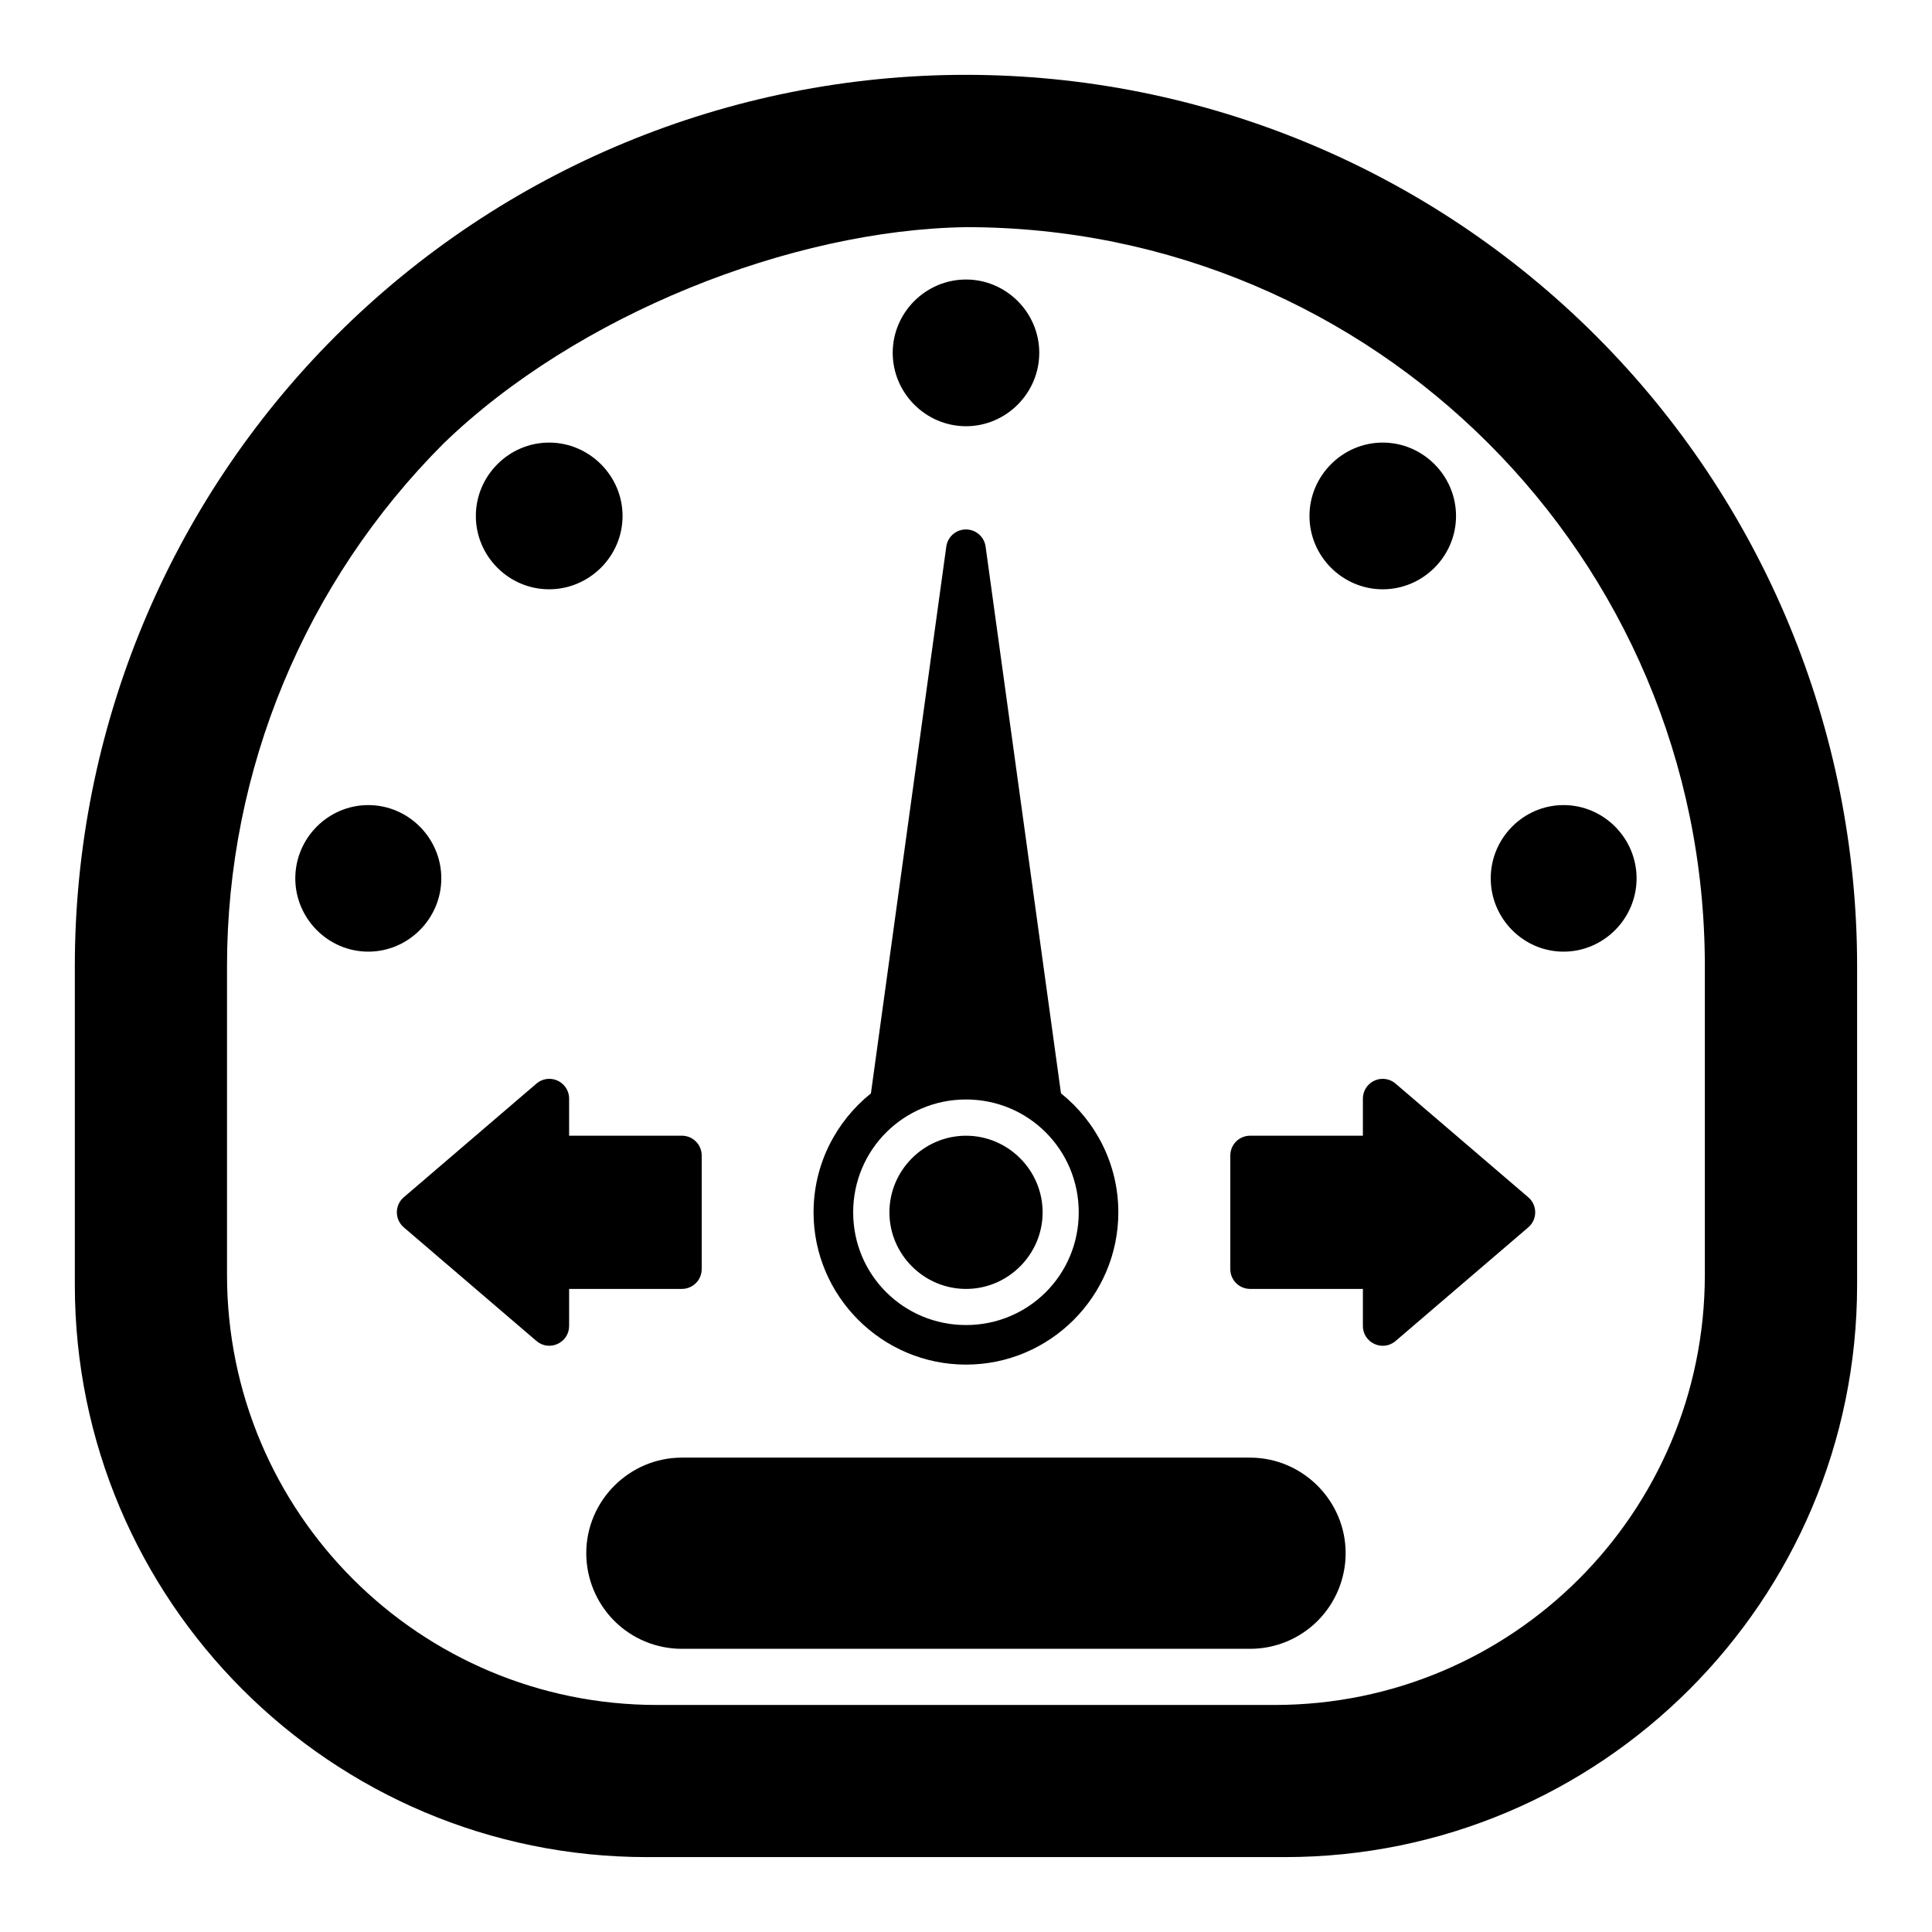 <?xml version="1.0" encoding="UTF-8"?>
<!-- Uploaded to: SVG Repo, www.svgrepo.com, Generator: SVG Repo Mixer Tools -->
<svg fill="#000000" width="800px" height="800px" version="1.1" viewBox="144 144 512 512" xmlns="http://www.w3.org/2000/svg">
 <path d="m232.98 233.02c-44.285 44.285-69.148 104.34-69.148 166.97v84.531c0 83.695 67.934 151.63 151.63 151.63h169.02c83.695 0 151.67-67.934 151.67-151.63v-84.531c0-62.629-24.902-122.69-69.188-166.97-44.285-44.285-104.34-69.188-166.99-69.188-62.652 0-122.71 24.902-166.99 69.188zm167.02-28.824c108.2 0 195.8 87.598 195.8 195.8v81.816c0 63.031-50.988 114.02-114.02 114.02l-163.61 0.004c-63.035 0-114.01-50.988-114.01-114.02v-81.816c0-51.938 20.656-101.73 57.379-138.46 35.273-34.137 92.195-56.641 138.46-57.34zm0 13.879c-10.668 0-19.422 8.754-19.422 19.426 0 10.668 8.754 19.453 19.422 19.453s19.414-8.785 19.414-19.453c0-10.668-8.742-19.426-19.414-19.426zm-110.48 43.215c-10.668 0-19.414 8.785-19.414 19.453 0 10.672 8.742 19.426 19.414 19.426 10.668 0 19.465-8.754 19.465-19.426 0-10.668-8.797-19.453-19.465-19.453zm220.92 0c-10.668 0-19.414 8.785-19.414 19.453 0 10.672 8.742 19.426 19.414 19.426 10.668 0 19.422-8.754 19.422-19.426 0-10.668-8.754-19.453-19.422-19.453zm-110.28 23.023c-2.691-0.098-5.016 1.871-5.383 4.539l-19.977 144.91c-9.246 7.418-15.199 18.789-15.199 31.508 0 22.242 18.164 40.363 40.406 40.363s40.363-18.121 40.363-40.363c0-12.73-5.953-24.113-15.199-31.527l-19.977-144.89c-0.348-2.539-2.473-4.461-5.031-4.539zm-158.56 73.043c-10.637 0-19.344 8.762-19.344 19.414 0 10.652 8.703 19.426 19.344 19.426 10.637 0 19.352-8.77 19.352-19.426 0-10.652-8.715-19.414-19.352-19.414zm316.76 0c-10.637 0-19.301 8.762-19.301 19.414 0 10.652 8.664 19.426 19.301 19.426 10.637 0 19.352-8.77 19.352-19.426 0-10.652-8.715-19.414-19.352-19.414zm-268.96 72.551c-1.195 0.039-2.344 0.488-3.25 1.27l-35.137 30.105c-2.457 2.094-2.457 5.891 0 7.984l35.137 30.094c3.406 2.93 8.68 0.504 8.672-3.988v-9.801h29.867c2.898 0.012 5.258-2.328 5.269-5.227v-30.145c-0.008-2.898-2.367-5.238-5.266-5.227h-29.871v-9.84c-0.012-2.961-2.465-5.324-5.422-5.227zm221.09 0c-2.914-0.039-5.297 2.312-5.309 5.227v9.84h-29.91c-2.883 0.012-5.215 2.344-5.227 5.227v30.145c0.012 2.883 2.344 5.215 5.227 5.227h29.91v9.801c-0.016 4.504 5.277 6.934 8.684 3.988l35.137-30.094c2.457-2.094 2.457-5.891 0-7.984l-35.141-30.098c-0.938-0.812-2.133-1.266-3.371-1.281zm-110.48 5.465c16.57 0 29.867 13.34 29.867 29.91 0 16.57-13.297 29.867-29.867 29.867s-29.91-13.297-29.91-29.867c0-16.57 13.34-29.91 29.91-29.91zm0 9.605c-11.152 0-20.305 9.152-20.305 20.305s9.152 20.297 20.305 20.297 20.297-9.141 20.297-20.297c0-11.152-9.141-20.305-20.297-20.305zm-75.316 85.309c-13.922 0-25.328 11.406-25.328 25.328 0 6.715 2.684 13.188 7.43 17.938 4.746 4.742 11.18 7.402 17.898 7.402h150.58c6.715 0 13.16-2.656 17.906-7.402 4.746-4.75 7.43-11.223 7.43-17.938 0-13.918-11.418-25.328-25.34-25.328z" fill-rule="evenodd"/>
</svg>